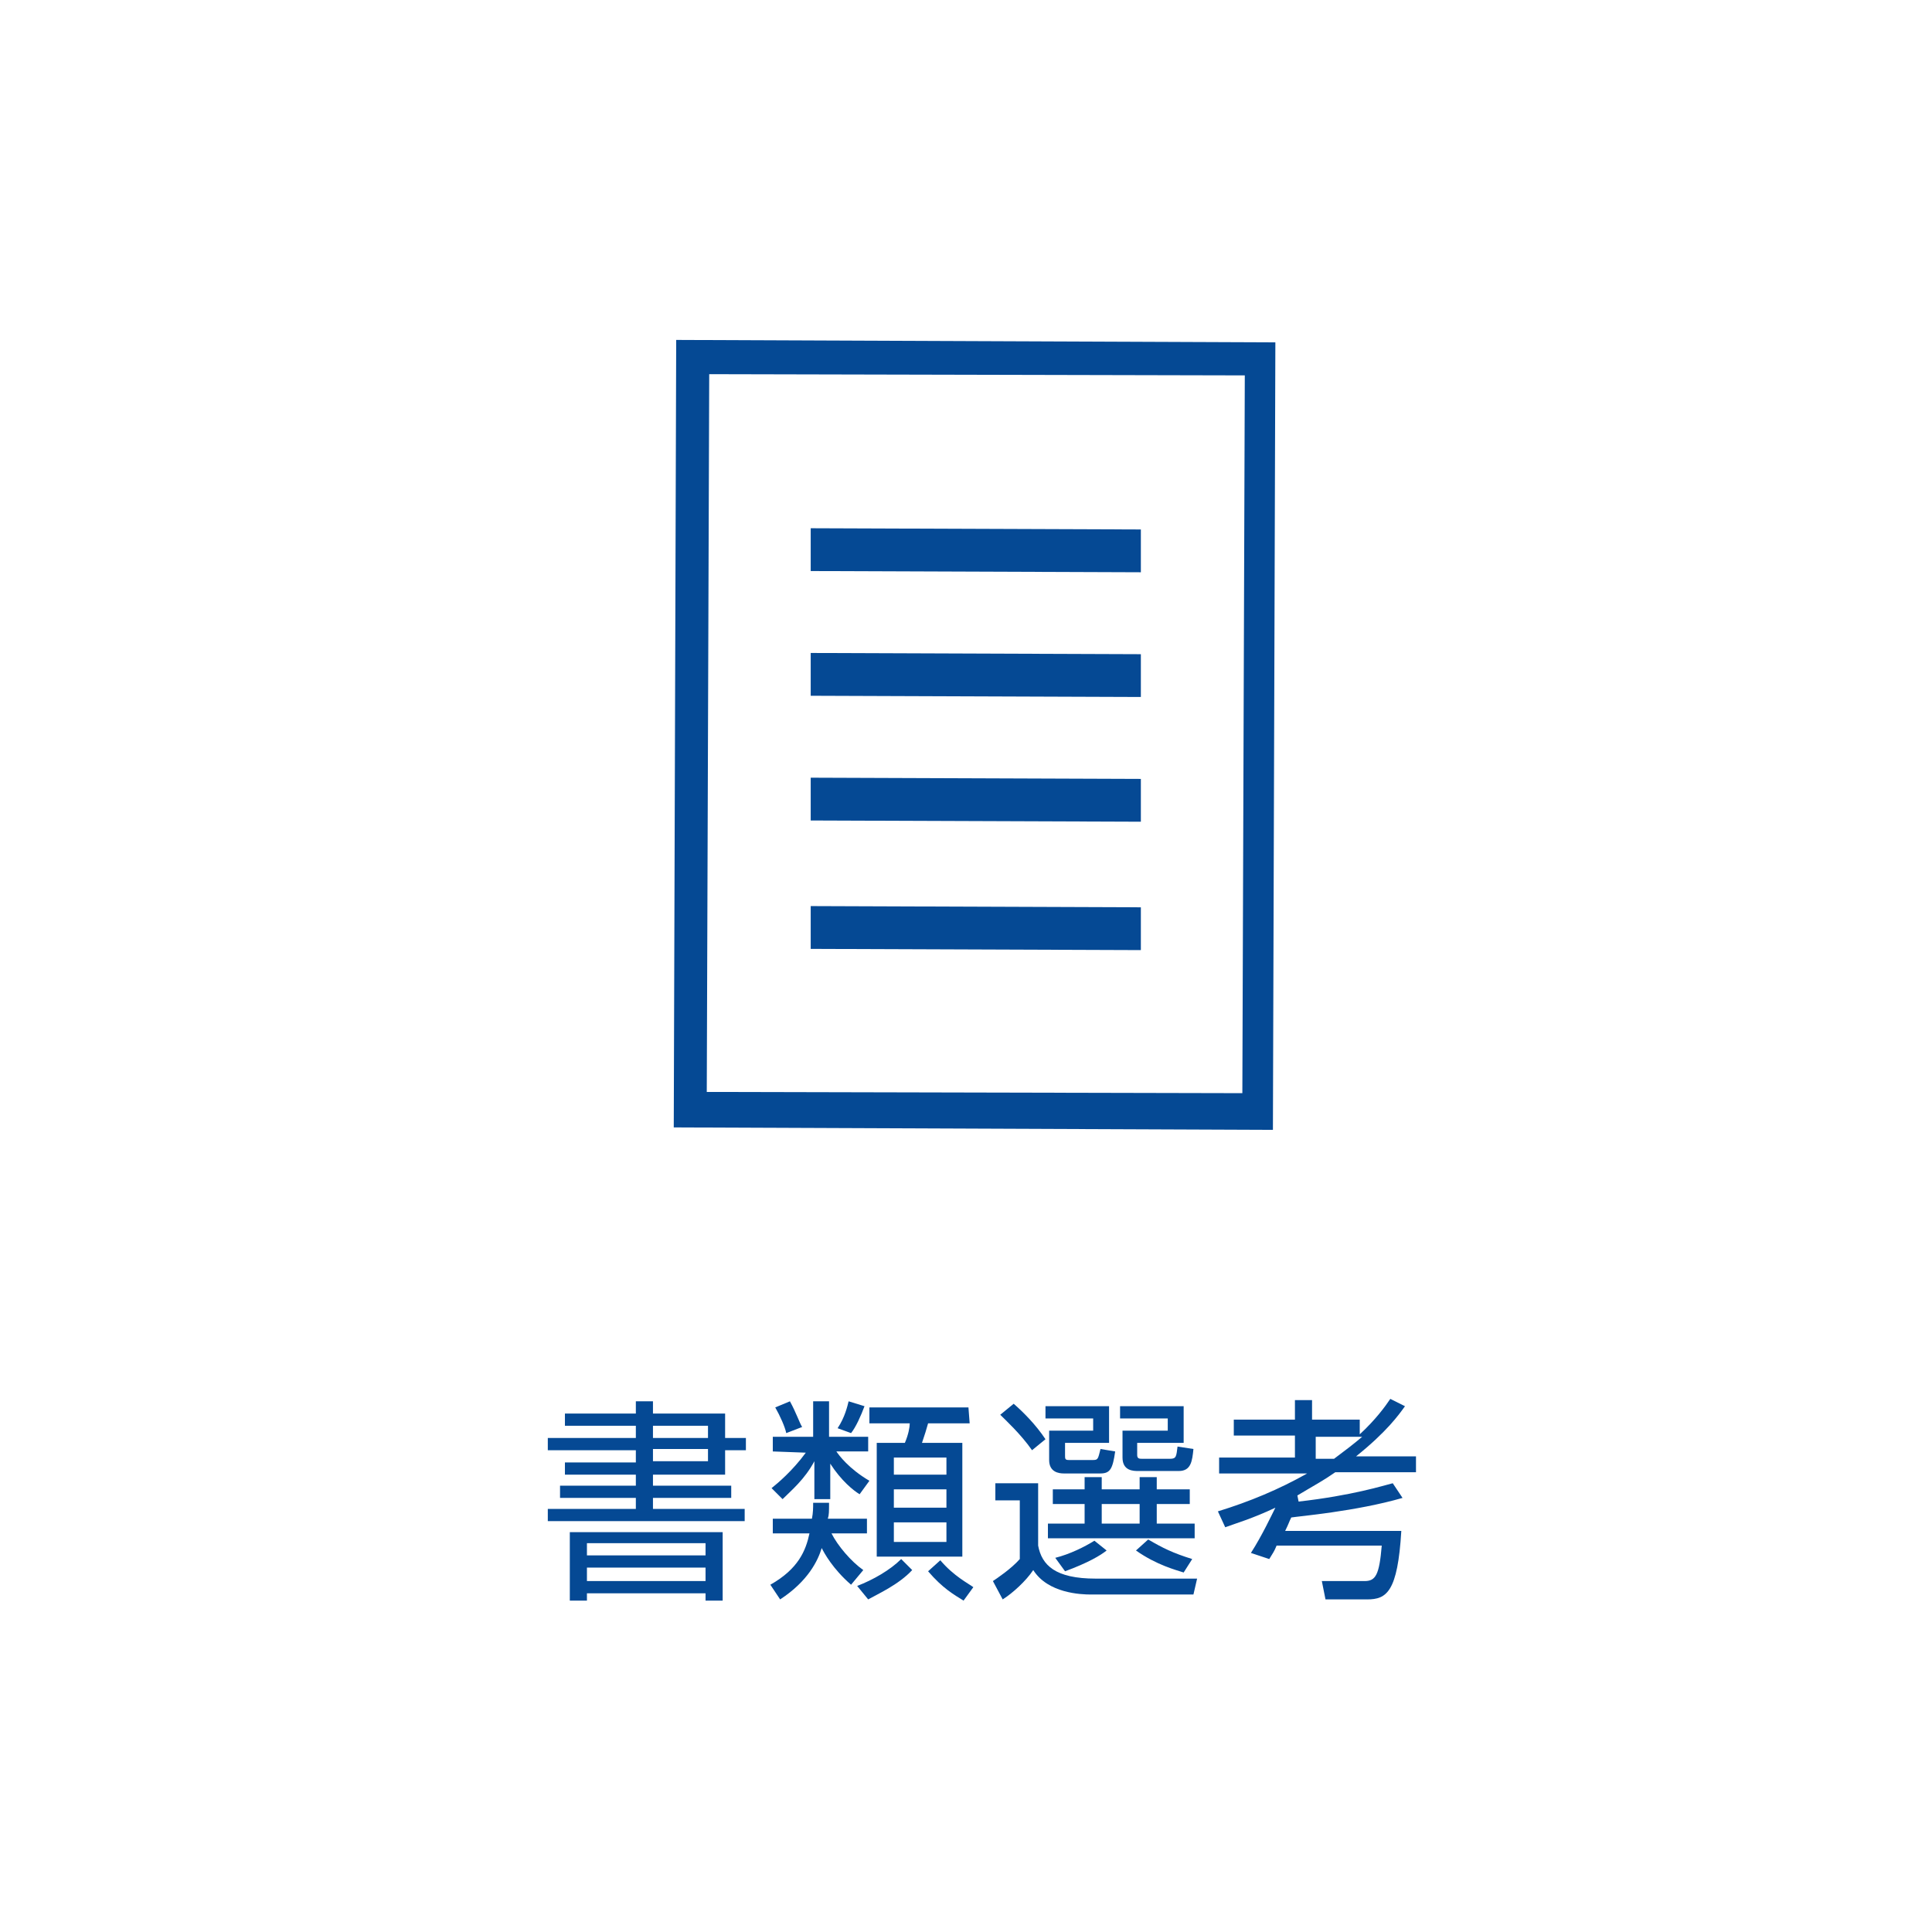 <?xml version="1.0" encoding="utf-8"?>
<!-- Generator: Adobe Illustrator 24.0.2, SVG Export Plug-In . SVG Version: 6.00 Build 0)  -->
<svg version="1.1" id="レイヤー_1" xmlns="http://www.w3.org/2000/svg" xmlns:xlink="http://www.w3.org/1999/xlink" x="0px"
	 y="0px" width="158px" height="158px" viewBox="0 0 158 158" style="enable-background:new 0 0 158 158;" xml:space="preserve">
<style type="text/css">
	.st0{fill:#054994;}
</style>
<g>
	<path class="st0" d="M46.2,115.6H52v-1h1.4v1h5.9v2H61v1h-1.7v2h-5.9v0.9h6.4v1h-6.4v0.9h7.5v1H44.8v-1H52v-0.9h-6.2v-1H52v-0.9
		h-5.8v-1H52v-1h-7.2v-1H52v-1h-5.8V115.6z M59.1,125.3v5.6h-1.4v-0.6H48v0.6h-1.4v-5.6C46.6,125.3,59.1,125.3,59.1,125.3z
		 M57.7,126.2H48v1h9.7V126.2z M57.7,128.2H48v1.1h9.7V128.2z M57.9,116.6h-4.5v1h4.5V116.6z M57.9,118.5h-4.5v1h4.5V118.5z"/>
	<path class="st0" d="M63.2,118.7v-1.2h3.3v-2.9h1.3v2.9H71v1.2h-2.6c0.2,0.3,1,1.4,2.7,2.4l-0.8,1.1c-0.5-0.3-1.5-1.1-2.4-2.5v2.9
		h-1.3v-3.1c-0.8,1.5-1.9,2.4-2.6,3.1l-0.9-0.9c0.5-0.4,1.7-1.4,2.8-2.9L63.2,118.7L63.2,118.7z M69.6,129.6c-1.5-1.3-2.2-2.6-2.4-3
		c-0.3,1-1.1,2.7-3.4,4.2l-0.8-1.2c2.3-1.3,2.9-2.8,3.2-4.2h-3v-1.2h3.2c0.1-0.5,0.1-0.9,0.1-1.3h1.3c0,0.7,0,1-0.1,1.3h3.2v1.2H68
		c0.5,1,1.6,2.3,2.6,3L69.6,129.6z M64.3,117.2c-0.1-0.5-0.5-1.4-0.9-2.1l1.2-0.5c0.5,0.9,0.8,1.8,1,2.1L64.3,117.2z M68.5,116.8
		c0.6-0.9,0.8-1.8,0.9-2.2l1.3,0.4c-0.3,0.8-0.7,1.7-1.1,2.2L68.5,116.8z M70.1,129.7c1.3-0.5,2.7-1.3,3.6-2.2l0.9,0.9
		c-1.1,1.2-2.9,2-3.6,2.4L70.1,129.7z M79.3,116.4h-3.4c-0.2,0.7-0.2,0.7-0.5,1.6h3.3v9.3h-7V118H74c0.3-0.7,0.4-1.3,0.4-1.6h-3.3
		v-1.3h8.1L79.3,116.4L79.3,116.4z M77.4,119.2h-4.3v1.4h4.3V119.2z M77.4,121.8h-4.3v1.5h4.3V121.8z M77.4,124.5h-4.3v1.6h4.3
		V124.5z M76.9,127.6c1.1,1.3,2.3,1.9,2.7,2.2l-0.8,1.1c-0.8-0.5-1.7-1-2.9-2.4L76.9,127.6z"/>
	<path class="st0" d="M84.9,121.4v5c0.3,1.6,1.4,2.7,4.7,2.7h8.3l-0.3,1.3h-8.4c-0.8,0-3.5-0.1-4.7-2c-0.6,0.9-1.7,1.9-2.5,2.4
		l-0.8-1.5c0.3-0.2,1.5-1,2.2-1.8v-4.8h-2v-1.4h3.5V121.4z M84.4,118.6c-0.9-1.3-2.2-2.5-2.6-2.9l1.1-0.9c0.8,0.7,1.8,1.7,2.6,2.9
		L84.4,118.6z M90.7,115v3h-3.6v1c0,0.3,0,0.4,0.3,0.4h2c0.4,0,0.4-0.1,0.6-0.9l1.2,0.2c-0.2,1.4-0.4,1.8-1.2,1.8h-3
		c-0.4,0-1.2-0.1-1.2-1.1V117h3.6v-1h-3.9v-1H90.7z M97.3,123h-2.7v1.6h3.1v1.2h-12v-1.2h3V123h-2.6v-1.2h2.6v-1h1.4v1h3.1v-1h1.4v1
		h2.7V123z M86.3,127.4c1.2-0.3,2.4-0.9,3.2-1.4l1,0.8c-0.5,0.4-1.5,1-3.4,1.7L86.3,127.4z M93.2,123h-3.1v1.6h3.1V123z M96.8,118
		H93v1c0,0.3,0.2,0.3,0.4,0.3h2.3c0.5,0,0.5-0.2,0.6-1l1.3,0.2c-0.1,1-0.2,1.8-1.2,1.8h-3.3c-0.4,0-1.3,0-1.3-1.1V117h3.7v-1h-3.9
		v-1h5.2C96.8,115,96.8,118,96.8,118z M93.9,125.9c1.2,0.7,2,1.1,3.6,1.6l-0.7,1.1c-0.6-0.2-2.2-0.6-3.9-1.8L93.9,125.9z"/>
	<path class="st0" d="M106.2,122.8c4.4-0.5,6.9-1.3,7.7-1.5l0.8,1.2c-3.8,1.1-8.5,1.5-9.1,1.6c-0.2,0.4-0.2,0.5-0.5,1.1h9.5
		c-0.3,5-1.2,5.6-2.8,5.6h-3.4l-0.3-1.5h3.5c0.9,0,1.2-0.5,1.4-2.9h-8.6c-0.2,0.5-0.3,0.6-0.6,1.1l-1.5-0.5c0.9-1.4,1.7-3.1,2-3.7
		c-1.9,0.9-3.3,1.3-4.1,1.6l-0.6-1.3c2.6-0.8,5-1.8,7.3-3.1h-7.2v-1.3h6.2v-1.8h-5v-1.3h5v-1.6h1.4v1.6h3.9v1.2
		c1.3-1.2,2.1-2.3,2.5-2.9l1.2,0.6c-0.5,0.7-1.5,2.1-4,4.1h4.9v1.3h-6.6c-1,0.7-1.6,1-3.1,1.9L106.2,122.8z M109.1,119.3
		c0.8-0.6,1.6-1.2,2.3-1.8h-3.8v1.8H109.1z"/>
</g>
<g>
	<g>
		<g>
			<path class="st0" d="M55.1,92.2l0.2-64.4l49,0.2l-0.2,64.4L55.1,92.2z M58,30.6l-0.2,58.7l43.8,0.1l0.2-58.7L58,30.6z"/>
		</g>
		<g>
			<g>
				<polygon class="st0" points="66.3,46.7 66.3,43.2 93.3,43.3 93.3,46.8 				"/>
			</g>
		</g>
		<g>
			<g>
				<polygon class="st0" points="66.3,56.9 66.3,53.4 93.3,53.5 93.3,57 				"/>
			</g>
		</g>
		<g>
			<g>
				<polygon class="st0" points="66.3,67.1 66.3,63.6 93.3,63.7 93.3,67.2 				"/>
			</g>
		</g>
	</g>
	<g>
		<polygon class="st0" points="66.3,77.6 66.3,74.1 93.3,74.2 93.3,77.7 		"/>
	</g>
</g>
</svg>
